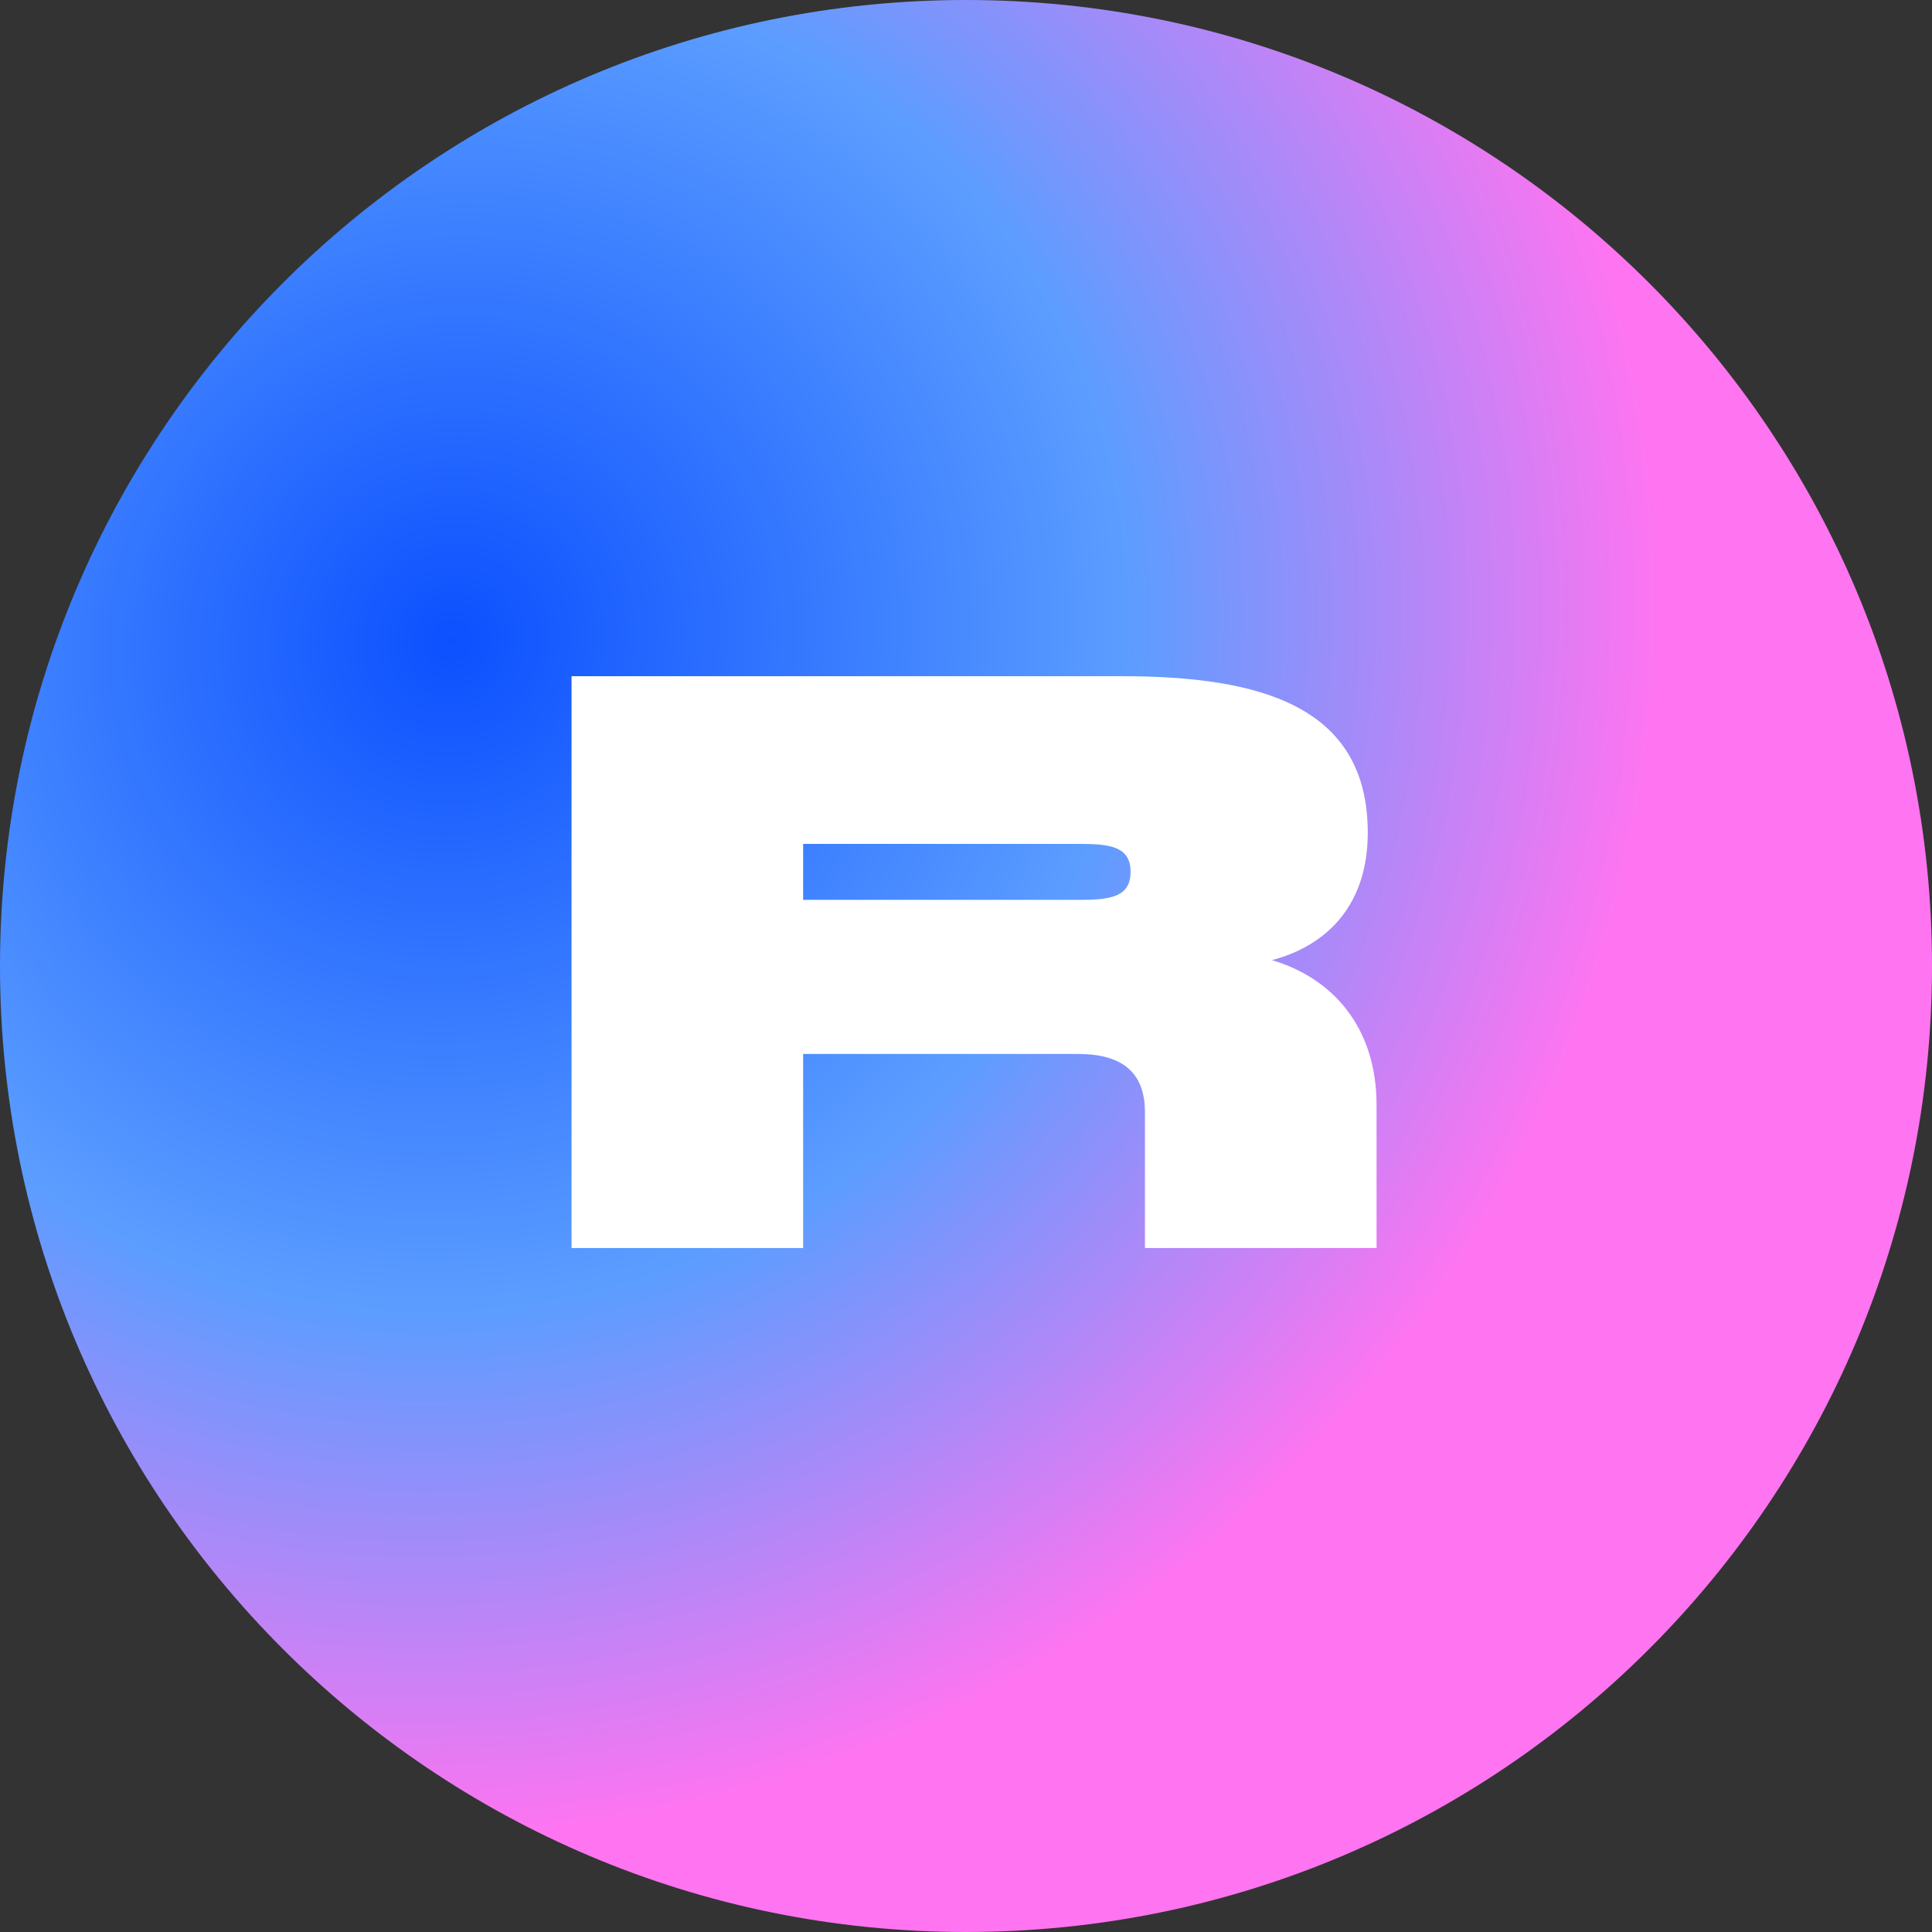 <svg xmlns="http://www.w3.org/2000/svg" width="250" height="250"><rect width="100%" height="100%" fill="#333333" stroke="none"/><radialGradient id="a" cx="0" cy="0" r="1" gradientTransform="matrix(81.32 128.429 -134.336 85.061 58.465 83.479)" gradientUnits="userSpaceOnUse"><stop offset="0" stop-color="#0c50ff"/><stop offset=".557" stop-color="#5b9dff"/><stop offset="1" stop-color="#ff74f1"/></radialGradient><path fill="url(#a)" d="M125 0c69.035 0 125 55.965 125 125s-55.965 125-125 125S0 194.035 0 125 55.965 0 125 0zm0 0"/><path fill="#fff" d="M164.586 124.238c6.562-1.707 12.402-6.613 12.402-16.484 0-16.43-13.949-20.254-31.828-20.254H73.957v73.992h29.969V136.38h35.55c5.477 0 8.68 2.172 8.68 7.543v17.57h29.969v-18.5c0-10.074-5.684-16.43-13.54-18.754zm-24.594-7.8h-36.066v-7.235h36.066c3.93 0 6.305.516 6.305 3.617 0 3.098-2.375 3.618-6.305 3.618zm0 0"/></svg>